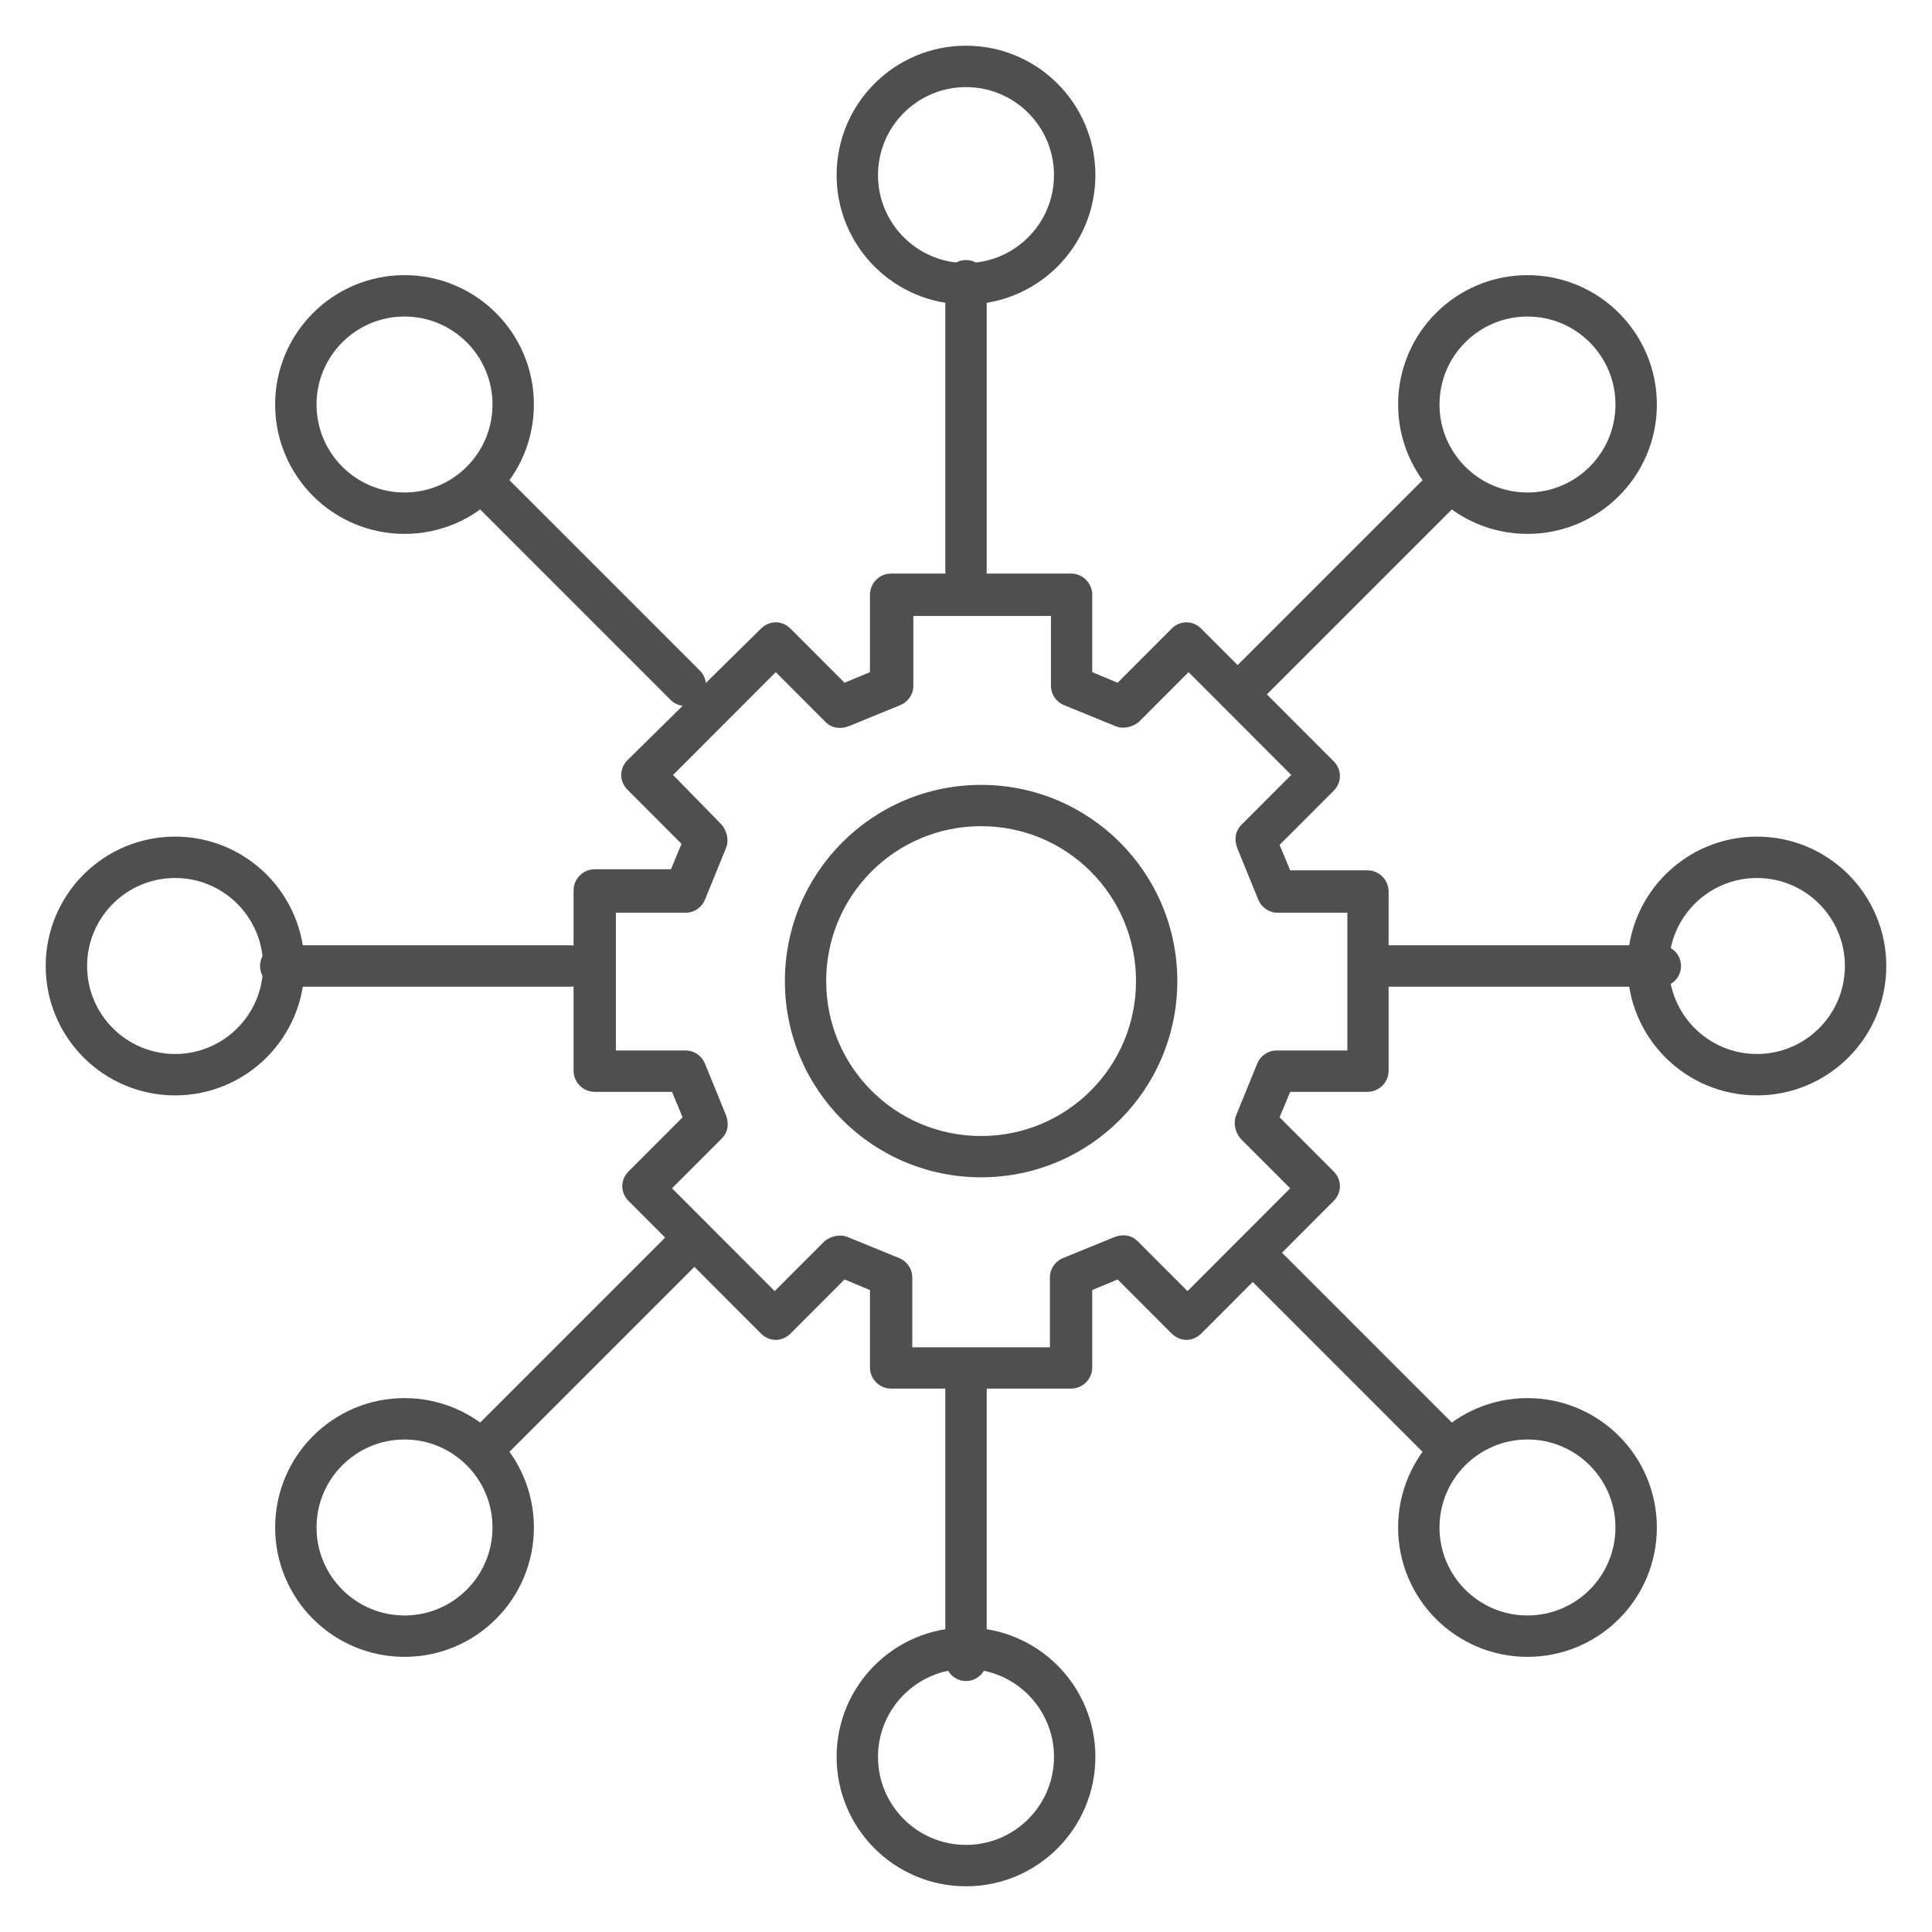 <svg width="70" height="70" viewBox="0 0 70 70" fill="none" xmlns="http://www.w3.org/2000/svg">
<path d="M35 10.281C37.175 10.281 38.938 8.518 38.938 6.344C38.938 4.169 37.175 2.406 35 2.406C32.825 2.406 31.062 4.169 31.062 6.344C31.062 8.518 32.825 10.281 35 10.281Z" stroke="#4F4F4F" stroke-width="1.5" stroke-miterlimit="10" stroke-linecap="round" stroke-linejoin="round"/>
<path d="M35 67.594C37.175 67.594 38.938 65.831 38.938 63.656C38.938 61.482 37.175 59.719 35 59.719C32.825 59.719 31.062 61.482 31.062 63.656C31.062 65.831 32.825 67.594 35 67.594Z" stroke="#4F4F4F" stroke-width="1.5" stroke-miterlimit="10" stroke-linecap="round" stroke-linejoin="round"/>
<path d="M35 60.156L35 50.312" stroke="#4F4F4F" stroke-width="1.5" stroke-miterlimit="10" stroke-linecap="round" stroke-linejoin="round"/>
<path d="M35 20.672V10.172" stroke="#4F4F4F" stroke-width="1.5" stroke-miterlimit="10" stroke-linecap="round" stroke-linejoin="round"/>
<path d="M63.656 38.938C65.831 38.938 67.594 37.175 67.594 35C67.594 32.825 65.831 31.062 63.656 31.062C61.482 31.062 59.719 32.825 59.719 35C59.719 37.175 61.482 38.938 63.656 38.938Z" stroke="#4F4F4F" stroke-width="1.5" stroke-miterlimit="10" stroke-linecap="round" stroke-linejoin="round"/>
<path d="M6.344 38.938C8.518 38.938 10.281 37.175 10.281 35C10.281 32.825 8.518 31.062 6.344 31.062C4.169 31.062 2.406 32.825 2.406 35C2.406 37.175 4.169 38.938 6.344 38.938Z" stroke="#4F4F4F" stroke-width="1.5" stroke-miterlimit="10" stroke-linecap="round" stroke-linejoin="round"/>
<path d="M20.672 35H10.172" stroke="#4F4F4F" stroke-width="1.5" stroke-miterlimit="10" stroke-linecap="round" stroke-linejoin="round"/>
<path d="M60.156 35L50.312 35" stroke="#4F4F4F" stroke-width="1.5" stroke-miterlimit="10" stroke-linecap="round" stroke-linejoin="round"/>
<path d="M55.344 18.594C57.518 18.594 59.281 16.831 59.281 14.656C59.281 12.482 57.518 10.719 55.344 10.719C53.169 10.719 51.406 12.482 51.406 14.656C51.406 16.831 53.169 18.594 55.344 18.594Z" stroke="#4F4F4F" stroke-width="1.5" stroke-miterlimit="10" stroke-linecap="round" stroke-linejoin="round"/>
<path d="M14.656 59.281C16.831 59.281 18.594 57.518 18.594 55.344C18.594 53.169 16.831 51.406 14.656 51.406C12.482 51.406 10.719 53.169 10.719 55.344C10.719 57.518 12.482 59.281 14.656 59.281Z" stroke="#4F4F4F" stroke-width="1.5" stroke-miterlimit="10" stroke-linecap="round" stroke-linejoin="round"/>
<path d="M24.828 45.172L17.5 52.5" stroke="#4F4F4F" stroke-width="1.5" stroke-miterlimit="10" stroke-linecap="round" stroke-linejoin="round"/>
<path d="M52.5 17.5L45.172 24.828" stroke="#4F4F4F" stroke-width="1.5" stroke-miterlimit="10" stroke-linecap="round" stroke-linejoin="round"/>
<path d="M55.344 59.281C57.518 59.281 59.281 57.518 59.281 55.344C59.281 53.169 57.518 51.406 55.344 51.406C53.169 51.406 51.406 53.169 51.406 55.344C51.406 57.518 53.169 59.281 55.344 59.281Z" stroke="#4F4F4F" stroke-width="1.5" stroke-miterlimit="10" stroke-linecap="round" stroke-linejoin="round"/>
<path d="M14.656 18.594C16.831 18.594 18.594 16.831 18.594 14.656C18.594 12.482 16.831 10.719 14.656 10.719C12.482 10.719 10.719 12.482 10.719 14.656C10.719 16.831 12.482 18.594 14.656 18.594Z" stroke="#4F4F4F" stroke-width="1.5" stroke-miterlimit="10" stroke-linecap="round" stroke-linejoin="round"/>
<path d="M24.828 24.828L17.5 17.5" stroke="#4F4F4F" stroke-width="1.5" stroke-miterlimit="10" stroke-linecap="round" stroke-linejoin="round"/>
<path d="M52.5 52.5L45.938 45.937" stroke="#4F4F4F" stroke-width="1.5" stroke-miterlimit="10" stroke-linecap="round" stroke-linejoin="round"/>
<path d="M49.545 31.534H46.746L46.362 30.612L48.318 28.654C48.472 28.5 48.548 28.308 48.548 28.116C48.548 27.924 48.472 27.732 48.318 27.578L43.524 22.778C43.217 22.471 42.757 22.471 42.45 22.778L40.494 24.737L39.574 24.353V21.549C39.574 21.127 39.229 20.781 38.807 20.781H32.287C31.865 20.781 31.52 21.127 31.52 21.549V24.353L30.599 24.737L28.643 22.778C28.337 22.471 27.876 22.471 27.57 22.778L22.737 27.54C22.584 27.694 22.507 27.886 22.507 28.078C22.507 28.27 22.584 28.462 22.737 28.615L24.693 30.574L24.31 31.495H21.548C21.126 31.495 20.781 31.841 20.781 32.264V38.792C20.781 39.214 21.126 39.56 21.548 39.56H24.348L24.732 40.482L22.776 42.44C22.622 42.594 22.546 42.786 22.546 42.978C22.546 43.17 22.622 43.362 22.776 43.515L27.57 48.316C27.876 48.623 28.337 48.623 28.643 48.316L30.599 46.357L31.52 46.741V49.544C31.52 49.967 31.865 50.312 32.287 50.312H38.807C39.229 50.312 39.574 49.967 39.574 49.544V46.741L40.494 46.357L42.45 48.316C42.757 48.623 43.217 48.623 43.524 48.316L48.318 43.515C48.472 43.362 48.548 43.17 48.548 42.978C48.548 42.786 48.472 42.594 48.318 42.44L46.362 40.482L46.746 39.56H49.545C49.967 39.56 50.312 39.214 50.312 38.792V32.302C50.312 31.88 49.967 31.534 49.545 31.534ZM48.778 38.062H46.247C45.94 38.062 45.672 38.254 45.557 38.523L44.79 40.405C44.675 40.674 44.751 41.019 44.943 41.25L46.746 43.054L43.026 46.779L41.223 44.975C40.993 44.744 40.686 44.706 40.379 44.821L38.5 45.589C38.231 45.704 38.04 45.973 38.04 46.28V48.815H33.054V46.28C33.054 45.973 32.862 45.704 32.594 45.589L30.715 44.821C30.446 44.706 30.101 44.783 29.871 44.975L28.068 46.779L24.348 43.054L26.151 41.25C26.381 41.019 26.419 40.712 26.304 40.405L25.537 38.523C25.422 38.254 25.153 38.062 24.847 38.062H22.315V33.07H24.847C25.153 33.07 25.422 32.878 25.537 32.609L26.304 30.727C26.419 30.459 26.342 30.113 26.151 29.883L24.386 28.078L28.107 24.353L29.909 26.158C30.139 26.388 30.446 26.426 30.753 26.311L32.632 25.543C32.901 25.428 33.092 25.159 33.092 24.852V22.317H38.078V24.852C38.078 25.159 38.27 25.428 38.538 25.543L40.418 26.311C40.686 26.426 41.031 26.35 41.261 26.158L43.064 24.353L46.784 28.078L44.981 29.883C44.751 30.113 44.713 30.42 44.828 30.727L45.595 32.609C45.71 32.878 45.979 33.07 46.285 33.07H48.817V38.062H48.778Z" fill="#4F4F4F"/>
<path d="M35.547 28.438C31.618 28.438 28.438 31.618 28.438 35.547C28.438 39.476 31.618 42.656 35.547 42.656C39.476 42.656 42.656 39.476 42.656 35.547C42.656 31.618 39.476 28.438 35.547 28.438ZM35.547 41.16C32.441 41.16 29.934 38.653 29.934 35.547C29.934 32.441 32.441 29.934 35.547 29.934C38.653 29.934 41.16 32.441 41.16 35.547C41.16 38.653 38.653 41.16 35.547 41.16Z" fill="#4F4F4F"/>
</svg>
